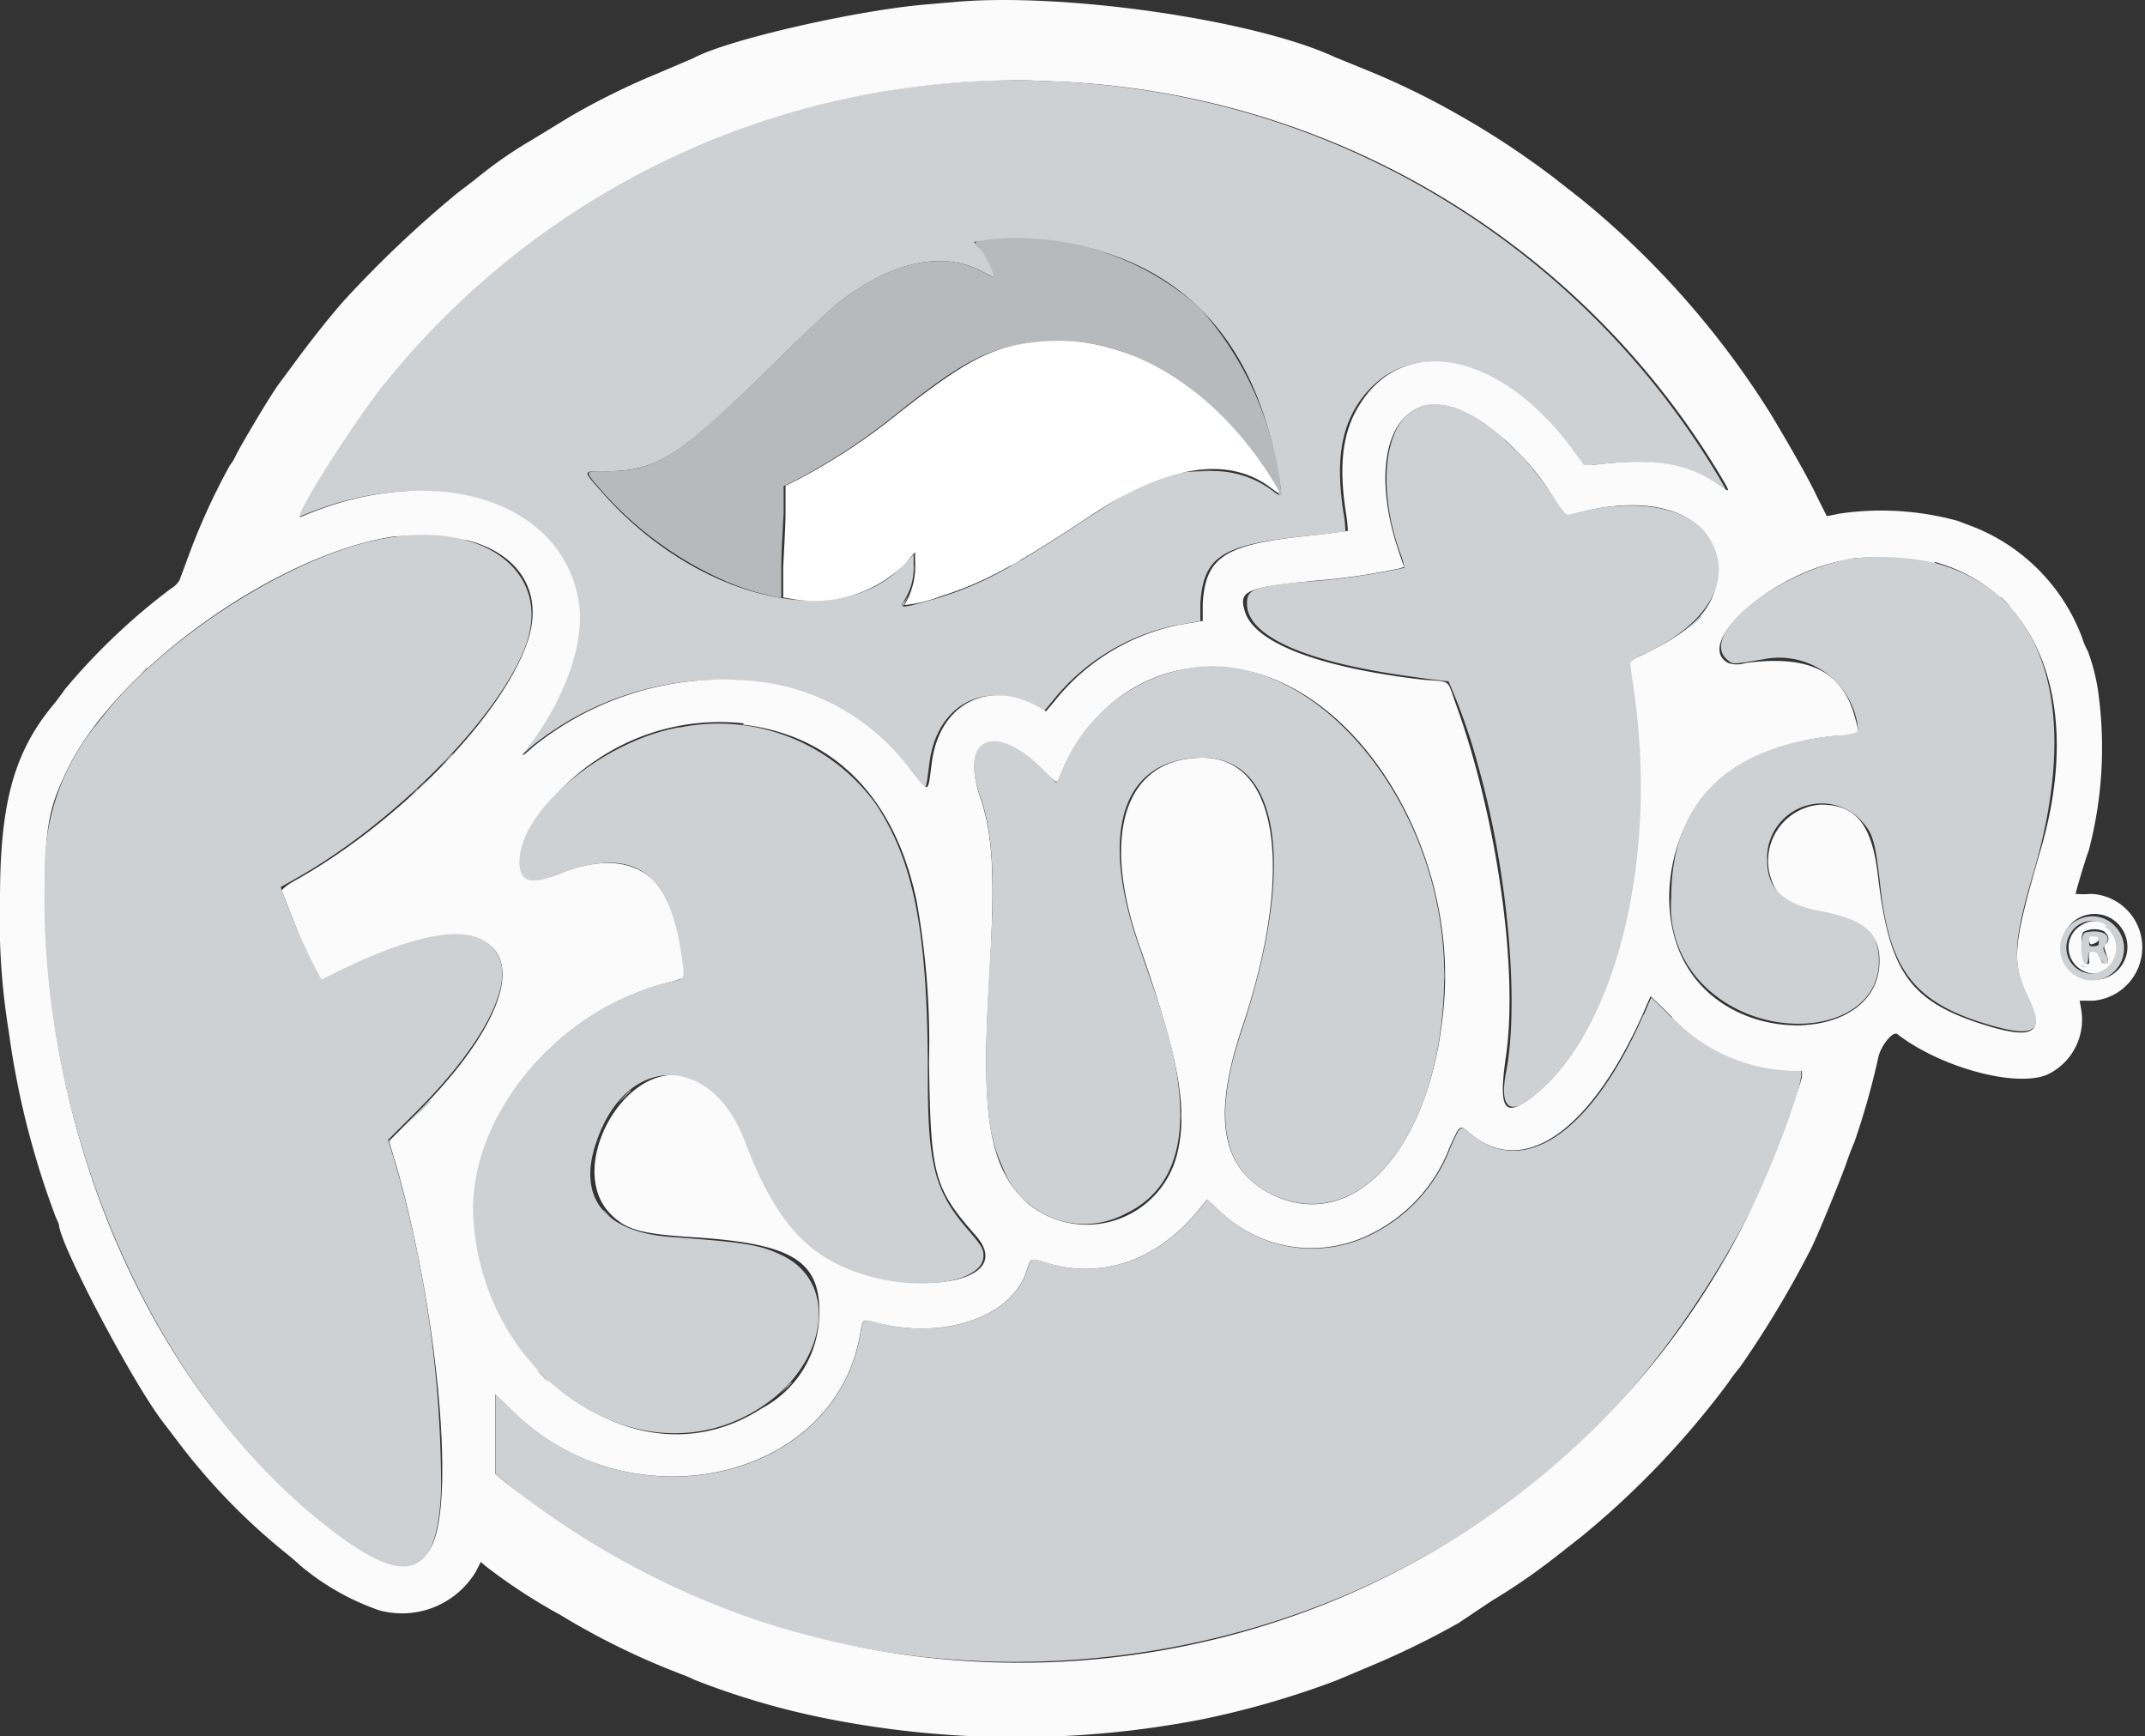 <svg xmlns="http://www.w3.org/2000/svg" viewBox="0 0 90.6 73.32"><rect x="0" y="0" width="90.6" height="73.32" fill="#333333" stroke="none"/><defs><style>.cls-1{fill:#cdd1d4;}.cls-1,.cls-2,.cls-3,.cls-4{fill-rule:evenodd;}.cls-2{fill:#fbfbfb;}.cls-3{fill:#b7babc;}.cls-4{fill:#fff;}</style></defs><g id="Capa_2" data-name="Capa 2"><g id="Capa_8" data-name="Capa 8"><g id="svgg"><path id="path0" class="cls-1" d="M42.24,3.39A34.48,34.48,0,0,0,14.69,18.18C13.44,20,12.35,22,12.61,21.84c5.64-2.44,11.15-.7,11.75,3.71.23,1.68-.65,4.11-2.21,6.09-.29.37-.22.35.28-.1a12.74,12.74,0,0,1,9.86-2.7,9.34,9.34,0,0,1,6.1,3.73c.77,1,.69,1,.87-.37.33-2.51,2.44-3.56,4.6-2.28l.22.13.34-.4a9,9,0,0,1,5.22-3.24l.77-.13.29-.05,0-.73c.12-2,.92-2.49,4.35-2.85,1-.1,1.76-.2,1.78-.22a5.69,5.69,0,0,0-.08-.75c-.32-2.07-.14-3.48.61-4.63,2-3,6-2.1,9,2l.44.6.33,0c2.58-.32,4-.1,5.32.81.55.38.55.38.16-.29A34.36,34.36,0,0,0,44.84,3.45l-1.5-.06c-.18,0-.68,0-1.1,0m2.33,6.8c5.17.74,8.38,4,9.4,9.67.21,1.2.21,1.19-.2.88A4.17,4.17,0,0,0,51,19.9c-1.8,0-2.45.26-5.37,2.18-3.3,2.17-4.54,2.79-6.73,3.38-.85.23-.93.21-.69-.13a2.55,2.55,0,0,0,.38-1.4v-.51l-.53.54c-2.75,2.78-8.73,1.28-12.63-3.17-.84-.95-.85-.89.17-.89,2.15,0,3.08-.6,7.05-4.51,1.19-1.17,2.42-2.33,2.72-2.57,2.23-1.76,4.42-2.25,6.11-1.36l.42.22c.24.11-.18-.88-.52-1.21s-.23-.24-.07-.27a13.13,13.13,0,0,1,3.27,0M69.43,42.82c-2.11,4.85-4.92,6.89-7.16,5.18-.64-.5-.54-.55-1,.44a6.74,6.74,0,0,1-3.38,3.71,5.56,5.56,0,0,1-6.35-1L51,50.65l-.23.28c-1.77,2.28-4.2,3.15-6.63,2.38-.59-.19-.6-.18-.76.34-.59,1.92-3.4,2.93-6.23,2.24-.78-.19-.67-.27-.84.61-1.19,6.12-9.74,7.93-14.63,3.1l-.75-.72s0,.76,0,1.68v1.68l.38.32c13.54,11.38,35.13,9.83,47.15-3.39,3.62-4,7-10.13,7.62-13.72l0-.27h-.4A7.35,7.35,0,0,1,70.64,43c-.47-.47-.87-.86-.89-.86s-.15.32-.32.72"/><path id="path1" class="cls-2" d="M40.26.09l-1.17.1c-3,.26-8.4,1.5-9.79,2.26l-1.57.67a30.4,30.4,0,0,0-3.66,1.81l-1.64,1a17.72,17.72,0,0,0-2.36,1.65l-.76.58a47.53,47.53,0,0,0-4.73,4.48c-.49.54-1.39,1.66-2.05,2.56l-.74,1c-.33.43-1.65,2.65-1.85,3.08a1.85,1.85,0,0,1-.23.37,27.81,27.81,0,0,0-1.81,4l-.32.86a1,1,0,0,1-.35.34A26.92,26.92,0,0,0,2.75,29.1c-.14.2-.37.51-.52.69C.59,31.78,0,33.93,0,37.93a29.31,29.31,0,0,0,.37,5.63,35.66,35.66,0,0,0,2,7.88,2.58,2.58,0,0,1,.12.27c0,.77,3.08,6.62,4.36,8.3l.64.84A26.68,26.68,0,0,0,12,65.53c.24.19.55.45.69.59A10.54,10.54,0,0,0,16,68a3.64,3.64,0,0,0,4.1-1.63l.21-.41.19.17a23.8,23.8,0,0,0,3.15,2.06,31.16,31.16,0,0,0,5.2,2.54,4.94,4.94,0,0,1,.48.21,32.79,32.79,0,0,0,5.26,1.57,41.11,41.11,0,0,0,16.13.11,37.4,37.4,0,0,0,5.72-1.65l1.47-.62a34.94,34.94,0,0,0,3.7-1.81L63,67.61a26.63,26.63,0,0,0,2.73-1.88l1.12-.88A36.78,36.78,0,0,0,73,58.39a6.84,6.84,0,0,1,.49-.65,42.61,42.61,0,0,0,3-5c.33-.66,1.28-3,1.5-3.63.09-.28.25-.68.34-.89a32.3,32.3,0,0,0,1-3.54c.09-.49.63-1.18.82-1,1.82,1.4,5,2.27,6.33,1.7A2.57,2.57,0,0,0,87.9,42.6l-.06-.34h.58a2.26,2.26,0,0,0-.11-4.51,3.69,3.69,0,0,1-.64,0c0-.09.47-1.64.55-1.82a17,17,0,0,0,.44-6.42,8.31,8.31,0,0,0-.47-2,3.05,3.05,0,0,1-.25-.59,8.08,8.08,0,0,0-4.46-4.62L82.7,22a12.18,12.18,0,0,0-5-.31l-.54.11L76.76,21c-.38-.8-1-1.89-1.92-3.44a37.06,37.06,0,0,0-8-9.11l-1.2-.94a35.25,35.25,0,0,0-4.07-2.68,32.17,32.17,0,0,0-3.7-1.81L56.4,2.42C53,.83,44.84-.34,40.26.09m4.58,3.36A34.36,34.36,0,0,1,72.71,20.16c.39.67.39.67-.16.29-1.3-.91-2.74-1.13-5.32-.81l-.33,0-.44-.6c-3-4.13-7.1-5-9-2-.75,1.15-.93,2.56-.61,4.63a5.69,5.69,0,0,1,.08.75s-.82.12-1.78.22c-3.43.36-4.23.89-4.35,2.85l0,.73-.29.05-.77.13a9,9,0,0,0-5.22,3.24l-.34.4-.22-.13c-2.16-1.28-4.27-.23-4.6,2.28-.18,1.35-.1,1.32-.87.37a9.34,9.34,0,0,0-6.1-3.73,12.74,12.74,0,0,0-9.86,2.7c-.5.45-.57.47-.28.1,1.56-2,2.44-4.41,2.21-6.09-.6-4.41-6.11-6.15-11.75-3.71-.43.19,2-3.66,3.4-5.46A34.27,34.27,0,0,1,38.28,3.72a35,35,0,0,1,5.06-.33l1.5.06M61.61,17.29a9.91,9.91,0,0,1,4.09,3.87c.33.49.47.64.56.61,3.53-1.08,6.28-.08,6.28,2.31,0,1.45-.86,2.46-3,3.49l-.73.35,0,.3c1.22,7.53-.42,15.06-3.89,17.93-1.38,1.14-1.65.81-1.31-1.56.53-3.67-.39-10.11-2.13-14.89-.38-1.05-.15-.89-1.42-1-4.4-.52-7.08-1.56-7.48-2.88-.26-.87,0-1,3-1.3A27.1,27.1,0,0,0,59.14,24l.16-.06-.22-.65c-1.37-4.05-.14-7,2.53-6M19.76,22.82c2.23.59,3.21,2.25,2.52,4.28-1.06,3.15-5.49,7.69-9.88,10.12-.27.15-.49.33-.49.39s.8,2.11,1.24,3.07l.36.76,1.19-.58c7.2-3.48,8.88.23,2.82,6.24l-1.09,1.09.3,1c1.72,6,2.48,13.9,1.55,16-.64,1.44-2,1.18-4.62-.89C6.47,58.61,1.91,48.31,1.9,37.82c0-2.93.15-3.71,1-5.43,2.13-4.25,8.86-9,13.72-9.73a13.56,13.56,0,0,1,3.13.16m62,.92C86.19,25,88,29.85,86.16,36c-1.16,4-1.21,4.65-.47,6.2.66,1.38.21,1.7-1.65,1.15-3.33-1-4.23-2.19-4.72-6.37-.25-2.15-.92-3-2.41-3a2.38,2.38,0,0,0-1.84,3.68,2.62,2.62,0,0,0,1.77.83c2,.4,2.61,1,2.54,2.26-.17,3.09-5.49,3.48-7.77.58-2-2.5-1.17-7,1.55-8.81a9.86,9.86,0,0,1,5-1.47c.41,0,.39,0,.21-.68-.51-2-1.91-2.73-4.64-2.37A1.18,1.18,0,0,1,73,28c-1.49-.8,1.78-3.74,4.81-4.32l.55-.11a12.78,12.78,0,0,1,3.32.21M52.85,28.37C57.69,29.59,61.46,36,61,42.25s-3.86,10-7.42,8.12c-2-1.09-2.38-3.23-1.11-7C54.69,36.74,54,32,50.79,32s-4.36,3.12-2.64,8c1.63,4.61,2,6.78,1.61,8.56a3.93,3.93,0,0,1-6.33,2.28c-1.61-1.45-2-3.55-1.66-9.2.27-4.66.19-6.33-.38-8-.81-2.45.57-3.09,2.57-1.19.64.6.71.65.75.51A7.77,7.77,0,0,1,46.63,30a6.52,6.52,0,0,1,6.22-1.62M31.36,30.6c3.85.44,6.45,3.08,7.36,7.47a33.84,33.84,0,0,1,.52,6.78c.07,4.83.2,5.31,2,7.36,1.94,2.27-4,2.74-6.81.55-1.23-.95-2-2.19-3-4.89a3.53,3.53,0,0,0-2.45-2.4c-2.59-.69-5.1,3.83-3.21,5.78.66.68,1.28.86,3.53,1,4.2.27,5.41,1,5.3,3.4a4.56,4.56,0,0,1-2.43,3.83c-6.58,4.26-14.93-4.81-11.2-12.16a11.31,11.31,0,0,1,7.16-5.8,7,7,0,0,0,.82-.25,20.92,20.92,0,0,0-.38-2.38c-.67-2.3-2.42-3-4.93-2-2.94,1.23-1.73-2.59,1.53-4.78a9.27,9.27,0,0,1,6.26-1.56m57.85,8.31a1.39,1.39,0,0,1,.44,1.73,1.39,1.39,0,1,1-.44-1.73m-1.31.18A1.09,1.09,0,0,0,88,41a1,1,0,0,0,1.47-.94,1,1,0,0,0-1.53-1m1,.35a.29.29,0,0,1,0,.46c-.09.07-.08.12,0,.35s.17.46,0,.46-.18-.08-.25-.26c-.17-.39-.5-.37-.46,0s0,.28-.13.28-.29-1.27-.07-1.36a1,1,0,0,1,.86,0m-.63.15c-.09.09,0,.39.06.39s.33-.09.33-.22a.25.25,0,0,0-.39-.17M70.64,43a7.35,7.35,0,0,0,5.07,2.22h.4l0,.27A30.81,30.81,0,0,1,75,48.7c-6.69,17-25.78,25.62-43.36,19.61A35.18,35.18,0,0,1,21.3,62.56l-.38-.32V60.56c0-.92,0-1.68,0-1.68l.75.72c4.89,4.83,13.44,3,14.63-3.1.17-.88.06-.8.84-.61,2.83.69,5.64-.32,6.23-2.24.16-.52.17-.53.76-.34,2.43.77,4.86-.1,6.63-2.38l.23-.28.52.48a5.56,5.56,0,0,0,6.35,1,6.74,6.74,0,0,0,3.38-3.71c.47-1,.37-.94,1-.44,2.24,1.71,5-.33,7.16-5.18.17-.4.31-.72.32-.72s.42.39.89.86"/><path id="path2" class="cls-1" d="M60,17.2c-1.49.45-1.89,3.25-.87,6.13a2.62,2.62,0,0,1,.18.65,29.32,29.32,0,0,1-4.51.61c-1.89.21-2.13.31-2.13.91,0,1.24,2.05,2.27,5.75,2.89.73.13,2.57.38,2.76.38a24.8,24.8,0,0,1,1.27,3.63c1.22,4.33,1.73,9.9,1.17,12.84-.35,1.8.29,2,1.77.5C68.48,42.63,70,35.8,69,29.06c-.08-.54-.14-1-.14-1.08a2.06,2.06,0,0,1,.64-.39c2.81-1.31,3.83-3.34,2.56-5.06-.79-1.06-2.78-1.44-4.92-1l-.88.2c-.11,0-.2-.05-.37-.32-1.87-3-4.29-4.75-5.89-4.26M16.35,22.72c-3.86.63-9.56,4.26-12.18,7.76A9.69,9.69,0,0,0,1.89,37c-.3,10.18,4.22,21,11.22,26.9,3.91,3.29,5.38,3,5.52-1a49.45,49.45,0,0,0-2-14l-.24-.76,1-1c2.91-2.85,4.33-5.48,3.66-6.77-.77-1.5-3.24-1.17-7.47,1a24.91,24.91,0,0,1-1.72-3.91l.64-.36c4.14-2.33,8.55-6.78,9.69-9.8S20.61,22,16.35,22.72m62,.84c-3.17.51-6.6,3.21-5.42,4.28.27.23.21.23,1.56,0a3.35,3.35,0,0,1,4,3.05,2.23,2.23,0,0,1-.9.17c-4.59.45-7,2.8-7,6.83a4.7,4.7,0,0,0,1.21,3.55c2.54,2.77,7.56,2.21,7.56-.84,0-1.25-.59-1.76-2.5-2.13-1.56-.31-2.22-.95-2.22-2.14a2.3,2.3,0,0,1,3.92-1.73c.56.59.64.85.88,3,.42,3.55,1.56,4.87,4.94,5.78,1.59.42,1.95.09,1.32-1.2-.72-1.5-.69-2.34.22-5.43,2-6.92.45-11.78-4.28-13a11,11,0,0,0-3.27-.18M49.9,28.28a7.05,7.05,0,0,0-5,4.16l-.28.62-.57-.57c-2-2-3.55-1.38-2.65,1.14.52,1.46.64,3.31.42,6.79-.32,5.31-.21,7.29.51,8.83a3.69,3.69,0,0,0,5.22,2c2.57-1.23,3-4.34,1.23-9.36-.18-.51-.5-1.45-.73-2.1C46.42,35,47.47,32,50.8,32s3.92,4.72,1.63,11.57c-1.22,3.66-.8,5.87,1.32,6.88C57.53,52.23,61,47.78,61,41.15c0-7.44-5.75-14.1-11.1-12.87M28.72,30.71c-3.24.56-6.78,3.52-6.78,5.68,0,.85.45,1,1.62.54,3.1-1.21,4.67-.22,5.2,3.26.18,1.18.19,1.13-.34,1.25-4.85,1.08-8.75,5.78-8.42,10.14.5,6.81,7.25,11.12,12.2,7.81C35,57.53,35.42,54.12,33,53c-.89-.43-1.57-.54-4.66-.76-2.83-.21-4-1.69-3.12-4.1,1.29-3.67,4.85-3.64,6.24.06,1.18,3.11,2.44,4.65,4.46,5.43,2.48,1,5.62.62,5.62-.6,0-.3-.09-.44-.71-1.16-1.35-1.57-1.65-2.74-1.64-6.42,0-6-.56-9-2.18-11.47a8.21,8.21,0,0,0-8.33-3.25m59.21,8.06a1.35,1.35,0,1,0,1.44.32,1.31,1.31,0,0,0-1.44-.32m1,.33a1.09,1.09,0,0,1-.56,2,1.1,1.1,0,0,1-.91-1.64A1.06,1.06,0,0,1,89,39.1m-.9.27c-.27.05-.24,1.34,0,1.34.07,0,.1-.09.1-.26s0-.25.19-.25.21.06.3.25.26.34.35.2a.61.61,0,0,0-.1-.34c-.13-.25-.13-.3,0-.43.27-.39-.14-.64-.82-.51m.53.39c0,.14,0,.19-.2.2s-.21,0-.21-.2,0-.23.21-.21.2.06.2.21"/><path id="path3" class="cls-3" d="M41.69,10.13c-.58.07-.58.08-.32.34s.76,1.32.52,1.21l-.42-.22c-1.69-.89-3.88-.4-6.11,1.36-.3.24-1.53,1.4-2.72,2.57-4,3.91-4.9,4.51-7,4.51-1,0-1-.06-.17.89a14.94,14.94,0,0,0,5.29,3.8,10.66,10.66,0,0,0,2.5.71c.09,0,.07,0-.05,0H33L33,24c0-.69.07-1.76.1-2.37l0-1.1.41-.2a25.39,25.39,0,0,0,4.34-2.84c3-2.4,4.08-2.9,6.3-3.06,2.65-.19,4.84.76,7.21,3.11A12.76,12.76,0,0,1,54,20.81c0,.2.12.22.12,0A13.88,13.88,0,0,0,50.67,13a11.6,11.6,0,0,0-9-2.88M63.75,18.8a1.75,1.75,0,0,0,.32.29,1.21,1.21,0,0,0-.25-.29,2.2,2.2,0,0,0-.32-.29,1.21,1.21,0,0,0,.25.29M50.69,19.88a2.53,2.53,0,0,0,.55,0c.15,0,0,0-.28,0s-.43,0-.27,0m-12.62,4c-.26.29-.35.41-.2.27a4.58,4.58,0,0,0,.7-.81,5.53,5.53,0,0,0-.5.54m4.81-.13c-.27.15-.25.21,0,.07a.61.61,0,0,0,.22-.15c0-.05,0,0-.24.08M38.6,24c0,.16,0,.22,0,.12a.71.71,0,0,0,0-.29c0-.07,0,0,0,.17m-.42,1.39a.51.51,0,0,0-.1.25s.08-.05.15-.19c.15-.29.12-.32,0-.06m46.27-.16a1.54,1.54,0,0,0,.24.24l.23.21-.21-.24c-.2-.22-.26-.27-.26-.21m-62,.64c0,.14,0,.19,0,.12a.53.53,0,0,0,0-.25c0-.07,0,0,0,.13m49.08.42-.26.27.28-.25c.25-.24.31-.3.25-.3s-.13.13-.27.28m3.35,1.61h.44c.11,0,0,0-.24,0s-.33,0-.2,0M51,28.16a1.34,1.34,0,0,0,.4,0c.11,0,0,0-.2,0s-.31,0-.2,0M6,28.42l-.21.24L6,28.44a1.3,1.3,0,0,0,.23-.24c0-.05-.06,0-.26.22m24.06,2.16c.17,0,.45,0,.62,0s0,0-.31,0-.48,0-.31,0m56.76,1c0,.4,0,.56,0,.34s0-.54,0-.73,0,0,0,.39m-67.92.49-.22.24.24-.22a1.8,1.8,0,0,0,.24-.23c0-.06-.06,0-.26.21m-1.25,1.25-.29.31.32-.29C18,33.08,18,33,18,33a2.32,2.32,0,0,0-.32.31M76.77,34H77c.07,0,0,0-.13,0s-.2,0-.13,0m-23,2.62c0,.2,0,.27,0,.16a2.16,2.16,0,0,0,0-.36c0-.09,0,0,0,.2m-34.7,3a.92.92,0,0,0,.29,0c.07,0,0,0-.16,0s-.22,0-.13,0m68.85,1.13a.16.16,0,0,0,.15.1.16.16,0,0,0,.16-.1s0-.06,0,0a.15.15,0,0,1-.14.08.14.14,0,0,1-.13-.08s0,0,0,0M61,41.19c0,.28,0,.38,0,.23a2.17,2.17,0,0,0,0-.51c0-.13,0,0,0,.28m2.79,1c0,.49,0,.67,0,.42s0-.65,0-.88,0,0,0,.46m12,1.12a1.82,1.82,0,0,0,.33,0c.09,0,0,0-.16,0s-.26,0-.17,0m-49.44,3-.26.28.28-.25c.25-.24.31-.3.25-.3l-.27.27M17.66,47l-.51.53.53-.51c.49-.48.56-.55.51-.55a7.4,7.4,0,0,0-.53.53m21.52-.28c0,.16,0,.22,0,.13a.92.92,0,0,0,0-.29c0-.07,0,0,0,.16m10.7.4c0,.23,0,.32,0,.21a1.41,1.41,0,0,0,0-.41c0-.11,0,0,0,.2m-24.42,4a1.58,1.58,0,0,0,.24.24l.24.22-.22-.24c-.2-.22-.26-.27-.26-.22m3.35,1.21a1,1,0,0,0,.3,0c.07,0,0,0-.17,0s-.22,0-.13,0M22.9,58.11a1.55,1.55,0,0,0,.28.26s-.07-.12-.21-.26a1.27,1.27,0,0,0-.29-.25s.08.11.22.25m10.29.5-.22.24.24-.22c.22-.2.27-.26.22-.26a1.58,1.58,0,0,0-.24.24m-14.6,1.88c0,.19,0,.26,0,.17a1.82,1.82,0,0,0,0-.33c0-.09,0,0,0,.16"/><path id="path4" class="cls-4" d="M44.14,14.41c-2.11.15-3.21.7-6.21,3.06a25.39,25.39,0,0,1-4.34,2.84l-.41.2,0,1.1c0,.61-.07,1.68-.1,2.37l0,1.25.53.09a5.39,5.39,0,0,0,4.63-1.53l.41-.47,0,.36a3.19,3.19,0,0,1-.45,1.87,5.49,5.49,0,0,0,1.48-.35c1.87-.59,3.21-1.32,6.41-3.44s5.79-2.53,7.6-1.15c.44.34.44.29.05-.35-2.4-3.87-6.07-6.11-9.56-5.85"/></g></g></g></svg>